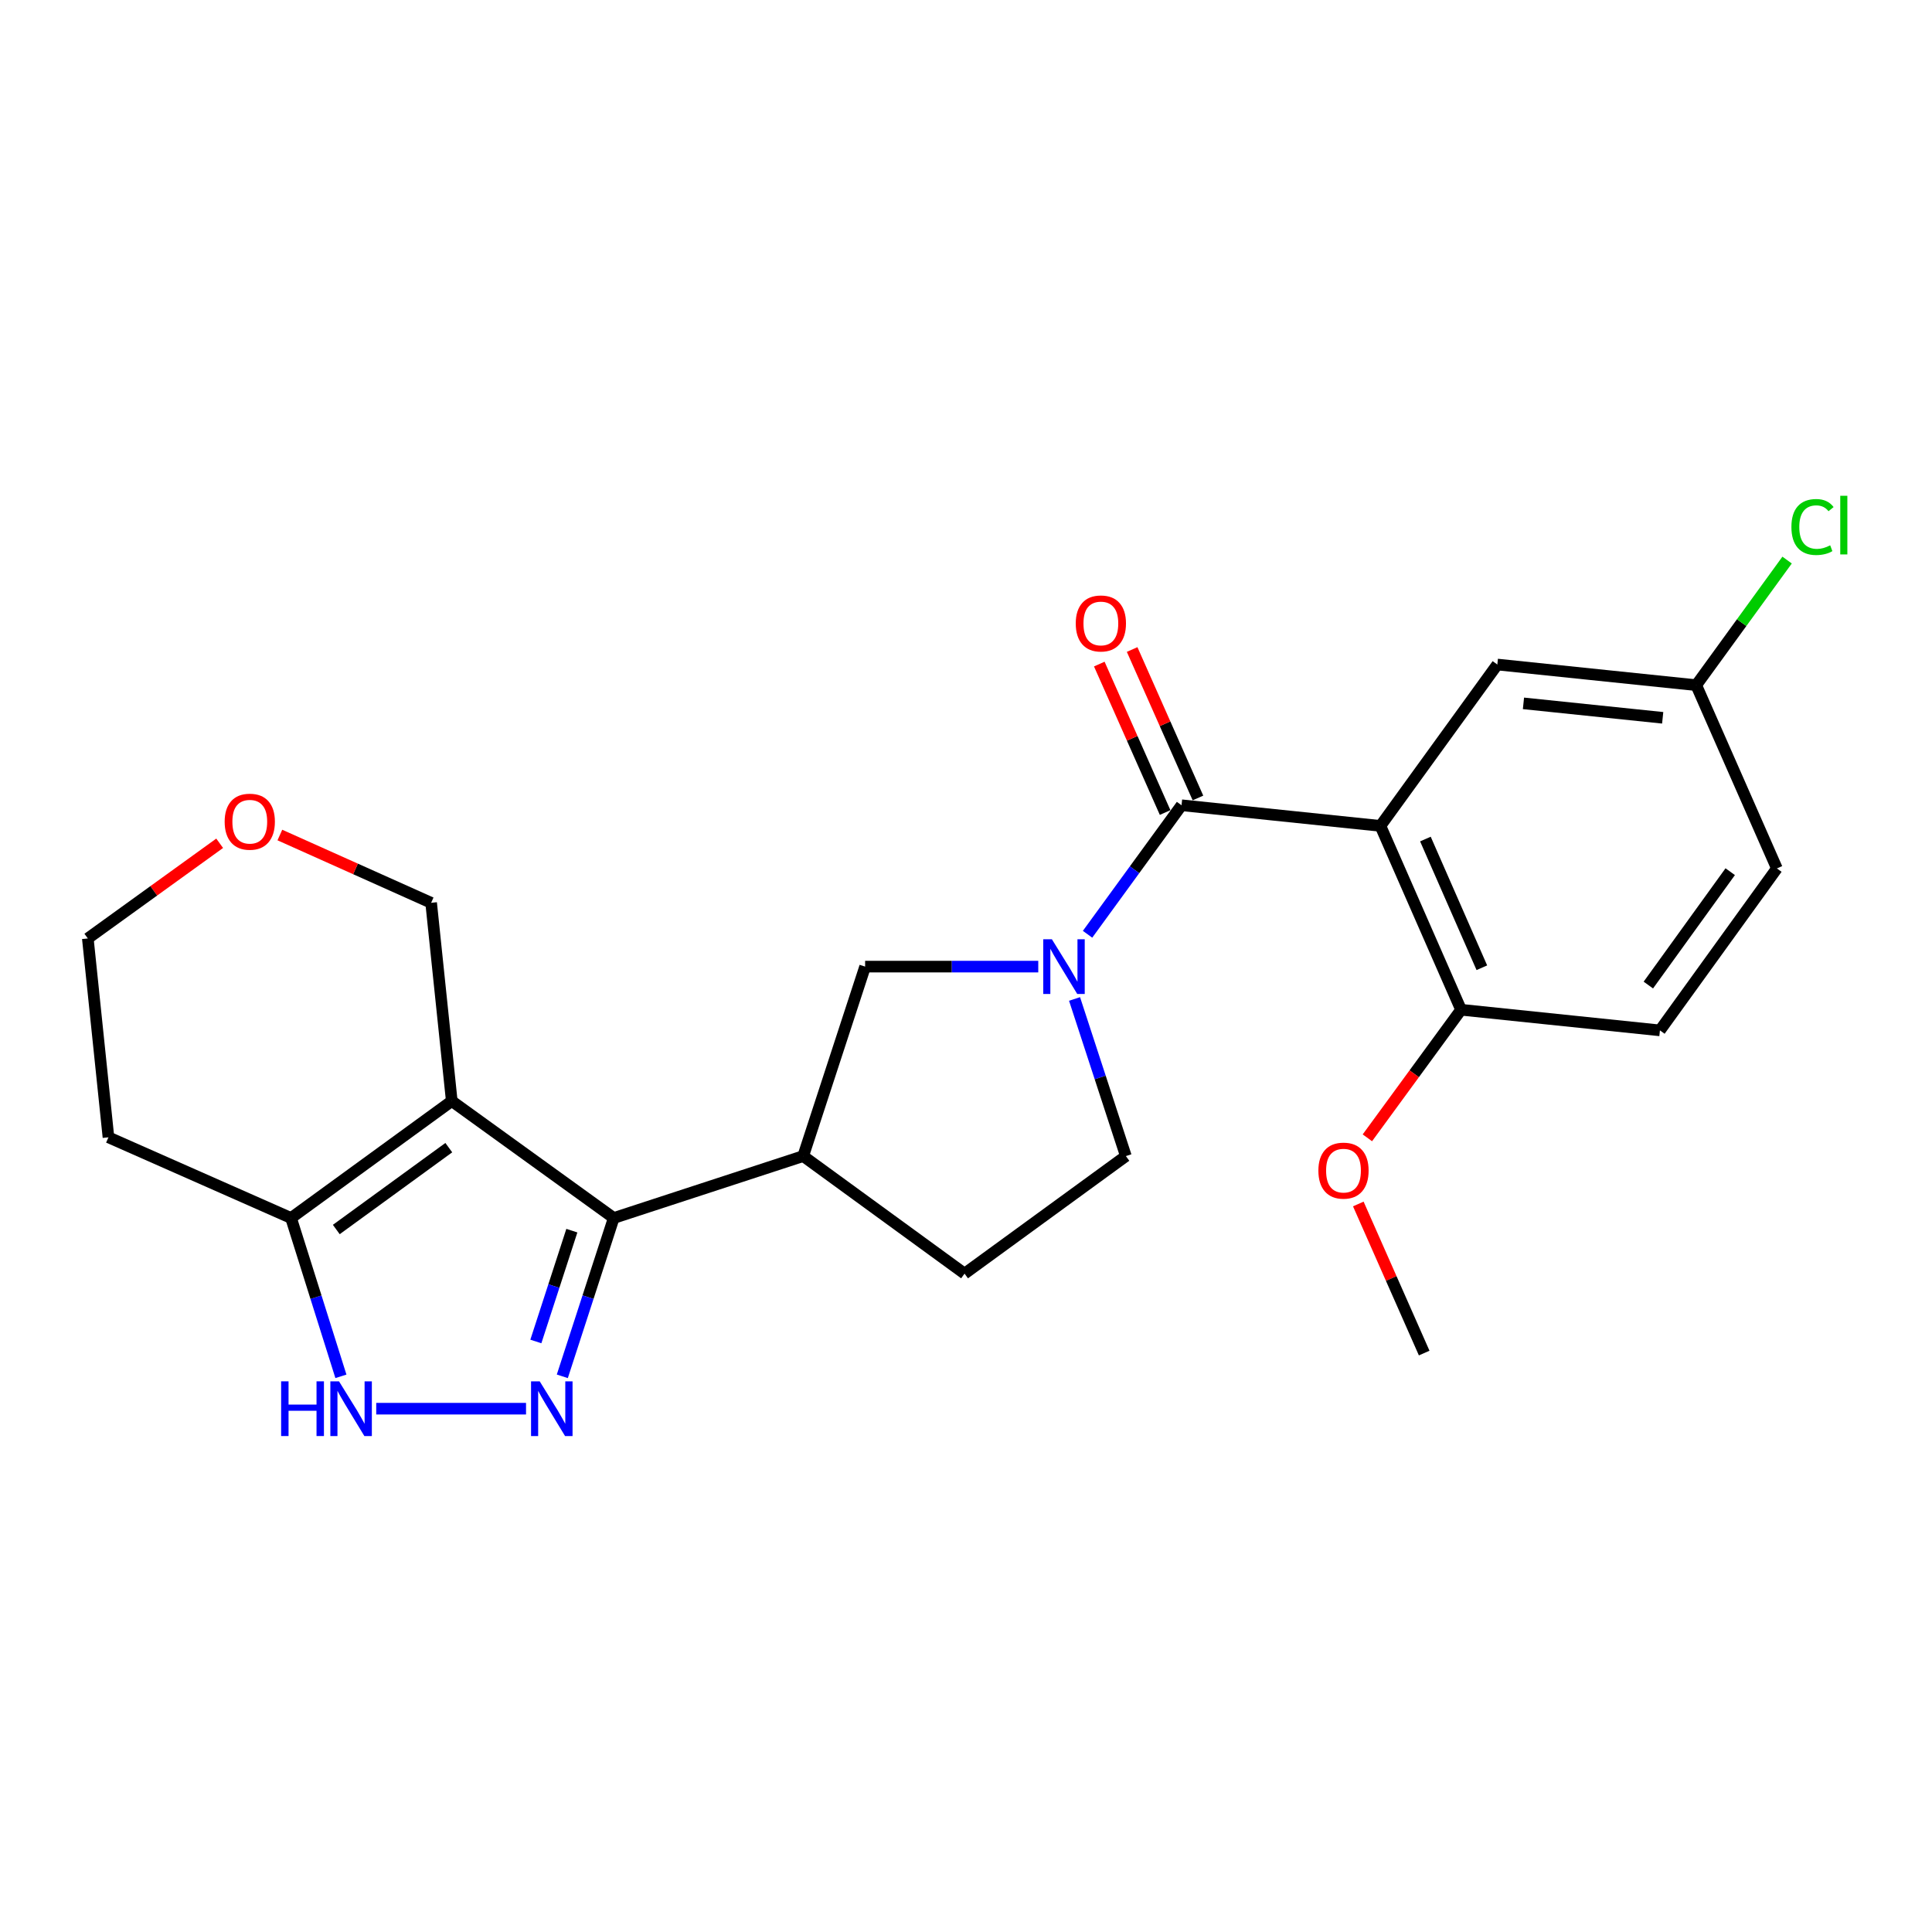 <?xml version='1.0' encoding='iso-8859-1'?>
<svg version='1.1' baseProfile='full'
              xmlns='http://www.w3.org/2000/svg'
                      xmlns:rdkit='http://www.rdkit.org/xml'
                      xmlns:xlink='http://www.w3.org/1999/xlink'
                  xml:space='preserve'
width='1000px' height='1000px' viewBox='0 0 1000 1000'>
<!-- END OF HEADER -->
<rect style='opacity:1.0;fill:#FFFFFF;stroke:none' width='1000' height='1000' x='0' y='0'> </rect>
<path class='bond-0' d='M 233.836,569.903 L 317.666,630.438' style='fill:none;fill-rule:evenodd;stroke:#000000;stroke-width:6px;stroke-linecap:butt;stroke-linejoin:miter;stroke-opacity:1' />
<path class='bond-6' d='M 233.836,569.903 L 150.647,630.438' style='fill:none;fill-rule:evenodd;stroke:#000000;stroke-width:6px;stroke-linecap:butt;stroke-linejoin:miter;stroke-opacity:1' />
<path class='bond-6' d='M 232.299,594.019 L 174.066,636.393' style='fill:none;fill-rule:evenodd;stroke:#000000;stroke-width:6px;stroke-linecap:butt;stroke-linejoin:miter;stroke-opacity:1' />
<path class='bond-14' d='M 233.836,569.903 L 223.155,467.293' style='fill:none;fill-rule:evenodd;stroke:#000000;stroke-width:6px;stroke-linecap:butt;stroke-linejoin:miter;stroke-opacity:1' />
<path class='bond-1' d='M 317.666,630.438 L 304.36,671.409' style='fill:none;fill-rule:evenodd;stroke:#000000;stroke-width:6px;stroke-linecap:butt;stroke-linejoin:miter;stroke-opacity:1' />
<path class='bond-1' d='M 304.36,671.409 L 291.053,712.379' style='fill:none;fill-rule:evenodd;stroke:#0000FF;stroke-width:6px;stroke-linecap:butt;stroke-linejoin:miter;stroke-opacity:1' />
<path class='bond-1' d='M 295.989,636.986 L 286.675,665.665' style='fill:none;fill-rule:evenodd;stroke:#000000;stroke-width:6px;stroke-linecap:butt;stroke-linejoin:miter;stroke-opacity:1' />
<path class='bond-1' d='M 286.675,665.665 L 277.36,694.344' style='fill:none;fill-rule:evenodd;stroke:#0000FF;stroke-width:6px;stroke-linecap:butt;stroke-linejoin:miter;stroke-opacity:1' />
<path class='bond-7' d='M 317.666,630.438 L 415.731,598.384' style='fill:none;fill-rule:evenodd;stroke:#000000;stroke-width:6px;stroke-linecap:butt;stroke-linejoin:miter;stroke-opacity:1' />
<path class='bond-24' d='M 272.274,729.133 L 194.734,729.133' style='fill:none;fill-rule:evenodd;stroke:#0000FF;stroke-width:6px;stroke-linecap:butt;stroke-linejoin:miter;stroke-opacity:1' />
<path class='bond-2' d='M 611.561,416.799 L 587.237,450.187' style='fill:none;fill-rule:evenodd;stroke:#000000;stroke-width:6px;stroke-linecap:butt;stroke-linejoin:miter;stroke-opacity:1' />
<path class='bond-2' d='M 587.237,450.187 L 562.914,483.576' style='fill:none;fill-rule:evenodd;stroke:#0000FF;stroke-width:6px;stroke-linecap:butt;stroke-linejoin:miter;stroke-opacity:1' />
<path class='bond-3' d='M 611.561,416.799 L 714.501,427.48' style='fill:none;fill-rule:evenodd;stroke:#000000;stroke-width:6px;stroke-linecap:butt;stroke-linejoin:miter;stroke-opacity:1' />
<path class='bond-12' d='M 620.06,413.031 L 603.026,374.608' style='fill:none;fill-rule:evenodd;stroke:#000000;stroke-width:6px;stroke-linecap:butt;stroke-linejoin:miter;stroke-opacity:1' />
<path class='bond-12' d='M 603.026,374.608 L 585.991,336.186' style='fill:none;fill-rule:evenodd;stroke:#FF0000;stroke-width:6px;stroke-linecap:butt;stroke-linejoin:miter;stroke-opacity:1' />
<path class='bond-12' d='M 603.062,420.567 L 586.027,382.145' style='fill:none;fill-rule:evenodd;stroke:#000000;stroke-width:6px;stroke-linecap:butt;stroke-linejoin:miter;stroke-opacity:1' />
<path class='bond-12' d='M 586.027,382.145 L 568.992,343.722' style='fill:none;fill-rule:evenodd;stroke:#FF0000;stroke-width:6px;stroke-linecap:butt;stroke-linejoin:miter;stroke-opacity:1' />
<path class='bond-9' d='M 714.501,427.48 L 756.236,522.642' style='fill:none;fill-rule:evenodd;stroke:#000000;stroke-width:6px;stroke-linecap:butt;stroke-linejoin:miter;stroke-opacity:1' />
<path class='bond-9' d='M 737.79,434.287 L 767.004,500.9' style='fill:none;fill-rule:evenodd;stroke:#000000;stroke-width:6px;stroke-linecap:butt;stroke-linejoin:miter;stroke-opacity:1' />
<path class='bond-10' d='M 714.501,427.48 L 775.016,343.961' style='fill:none;fill-rule:evenodd;stroke:#000000;stroke-width:6px;stroke-linecap:butt;stroke-linejoin:miter;stroke-opacity:1' />
<path class='bond-4' d='M 537.403,500.319 L 492.594,500.319' style='fill:none;fill-rule:evenodd;stroke:#0000FF;stroke-width:6px;stroke-linecap:butt;stroke-linejoin:miter;stroke-opacity:1' />
<path class='bond-4' d='M 492.594,500.319 L 447.786,500.319' style='fill:none;fill-rule:evenodd;stroke:#000000;stroke-width:6px;stroke-linecap:butt;stroke-linejoin:miter;stroke-opacity:1' />
<path class='bond-26' d='M 556.184,517.058 L 569.467,557.721' style='fill:none;fill-rule:evenodd;stroke:#0000FF;stroke-width:6px;stroke-linecap:butt;stroke-linejoin:miter;stroke-opacity:1' />
<path class='bond-26' d='M 569.467,557.721 L 582.75,598.384' style='fill:none;fill-rule:evenodd;stroke:#000000;stroke-width:6px;stroke-linecap:butt;stroke-linejoin:miter;stroke-opacity:1' />
<path class='bond-5' d='M 176.456,712.386 L 163.552,671.412' style='fill:none;fill-rule:evenodd;stroke:#0000FF;stroke-width:6px;stroke-linecap:butt;stroke-linejoin:miter;stroke-opacity:1' />
<path class='bond-5' d='M 163.552,671.412 L 150.647,630.438' style='fill:none;fill-rule:evenodd;stroke:#000000;stroke-width:6px;stroke-linecap:butt;stroke-linejoin:miter;stroke-opacity:1' />
<path class='bond-18' d='M 150.647,630.438 L 56.136,588.673' style='fill:none;fill-rule:evenodd;stroke:#000000;stroke-width:6px;stroke-linecap:butt;stroke-linejoin:miter;stroke-opacity:1' />
<path class='bond-8' d='M 415.731,598.384 L 447.786,500.319' style='fill:none;fill-rule:evenodd;stroke:#000000;stroke-width:6px;stroke-linecap:butt;stroke-linejoin:miter;stroke-opacity:1' />
<path class='bond-13' d='M 415.731,598.384 L 499.251,659.229' style='fill:none;fill-rule:evenodd;stroke:#000000;stroke-width:6px;stroke-linecap:butt;stroke-linejoin:miter;stroke-opacity:1' />
<path class='bond-16' d='M 756.236,522.642 L 859.176,533.324' style='fill:none;fill-rule:evenodd;stroke:#000000;stroke-width:6px;stroke-linecap:butt;stroke-linejoin:miter;stroke-opacity:1' />
<path class='bond-21' d='M 756.236,522.642 L 731.992,555.789' style='fill:none;fill-rule:evenodd;stroke:#000000;stroke-width:6px;stroke-linecap:butt;stroke-linejoin:miter;stroke-opacity:1' />
<path class='bond-21' d='M 731.992,555.789 L 707.749,588.935' style='fill:none;fill-rule:evenodd;stroke:#FF0000;stroke-width:6px;stroke-linecap:butt;stroke-linejoin:miter;stroke-opacity:1' />
<path class='bond-17' d='M 775.016,343.961 L 877.967,354.642' style='fill:none;fill-rule:evenodd;stroke:#000000;stroke-width:6px;stroke-linecap:butt;stroke-linejoin:miter;stroke-opacity:1' />
<path class='bond-17' d='M 788.54,364.058 L 860.605,371.535' style='fill:none;fill-rule:evenodd;stroke:#000000;stroke-width:6px;stroke-linecap:butt;stroke-linejoin:miter;stroke-opacity:1' />
<path class='bond-11' d='M 582.75,598.384 L 499.251,659.229' style='fill:none;fill-rule:evenodd;stroke:#000000;stroke-width:6px;stroke-linecap:butt;stroke-linejoin:miter;stroke-opacity:1' />
<path class='bond-15' d='M 223.155,467.293 L 184.005,449.75' style='fill:none;fill-rule:evenodd;stroke:#000000;stroke-width:6px;stroke-linecap:butt;stroke-linejoin:miter;stroke-opacity:1' />
<path class='bond-15' d='M 184.005,449.75 L 144.856,432.206' style='fill:none;fill-rule:evenodd;stroke:#FF0000;stroke-width:6px;stroke-linecap:butt;stroke-linejoin:miter;stroke-opacity:1' />
<path class='bond-22' d='M 113.7,436.477 L 79.577,461.105' style='fill:none;fill-rule:evenodd;stroke:#FF0000;stroke-width:6px;stroke-linecap:butt;stroke-linejoin:miter;stroke-opacity:1' />
<path class='bond-22' d='M 79.577,461.105 L 45.455,485.733' style='fill:none;fill-rule:evenodd;stroke:#000000;stroke-width:6px;stroke-linecap:butt;stroke-linejoin:miter;stroke-opacity:1' />
<path class='bond-27' d='M 859.176,533.324 L 919.711,449.494' style='fill:none;fill-rule:evenodd;stroke:#000000;stroke-width:6px;stroke-linecap:butt;stroke-linejoin:miter;stroke-opacity:1' />
<path class='bond-27' d='M 853.182,509.864 L 895.556,451.183' style='fill:none;fill-rule:evenodd;stroke:#000000;stroke-width:6px;stroke-linecap:butt;stroke-linejoin:miter;stroke-opacity:1' />
<path class='bond-19' d='M 877.967,354.642 L 919.711,449.494' style='fill:none;fill-rule:evenodd;stroke:#000000;stroke-width:6px;stroke-linecap:butt;stroke-linejoin:miter;stroke-opacity:1' />
<path class='bond-20' d='M 877.967,354.642 L 901.485,322.268' style='fill:none;fill-rule:evenodd;stroke:#000000;stroke-width:6px;stroke-linecap:butt;stroke-linejoin:miter;stroke-opacity:1' />
<path class='bond-20' d='M 901.485,322.268 L 925.002,289.894' style='fill:none;fill-rule:evenodd;stroke:#00CC00;stroke-width:6px;stroke-linecap:butt;stroke-linejoin:miter;stroke-opacity:1' />
<path class='bond-25' d='M 56.136,588.673 L 45.455,485.733' style='fill:none;fill-rule:evenodd;stroke:#000000;stroke-width:6px;stroke-linecap:butt;stroke-linejoin:miter;stroke-opacity:1' />
<path class='bond-23' d='M 703.055,623.175 L 720.105,661.759' style='fill:none;fill-rule:evenodd;stroke:#FF0000;stroke-width:6px;stroke-linecap:butt;stroke-linejoin:miter;stroke-opacity:1' />
<path class='bond-23' d='M 720.105,661.759 L 737.156,700.343' style='fill:none;fill-rule:evenodd;stroke:#000000;stroke-width:6px;stroke-linecap:butt;stroke-linejoin:miter;stroke-opacity:1' />
<path  class='atom-2' d='M 279.351 714.973
L 288.631 729.973
Q 289.551 731.453, 291.031 734.133
Q 292.511 736.813, 292.591 736.973
L 292.591 714.973
L 296.351 714.973
L 296.351 743.293
L 292.471 743.293
L 282.511 726.893
Q 281.351 724.973, 280.111 722.773
Q 278.911 720.573, 278.551 719.893
L 278.551 743.293
L 274.871 743.293
L 274.871 714.973
L 279.351 714.973
' fill='#0000FF'/>
<path  class='atom-5' d='M 544.456 486.159
L 553.736 501.159
Q 554.656 502.639, 556.136 505.319
Q 557.616 507.999, 557.696 508.159
L 557.696 486.159
L 561.456 486.159
L 561.456 514.479
L 557.576 514.479
L 547.616 498.079
Q 546.456 496.159, 545.216 493.959
Q 544.016 491.759, 543.656 491.079
L 543.656 514.479
L 539.976 514.479
L 539.976 486.159
L 544.456 486.159
' fill='#0000FF'/>
<path  class='atom-6' d='M 145.511 714.973
L 149.351 714.973
L 149.351 727.013
L 163.831 727.013
L 163.831 714.973
L 167.671 714.973
L 167.671 743.293
L 163.831 743.293
L 163.831 730.213
L 149.351 730.213
L 149.351 743.293
L 145.511 743.293
L 145.511 714.973
' fill='#0000FF'/>
<path  class='atom-6' d='M 175.471 714.973
L 184.751 729.973
Q 185.671 731.453, 187.151 734.133
Q 188.631 736.813, 188.711 736.973
L 188.711 714.973
L 192.471 714.973
L 192.471 743.293
L 188.591 743.293
L 178.631 726.893
Q 177.471 724.973, 176.231 722.773
Q 175.031 720.573, 174.671 719.893
L 174.671 743.293
L 170.991 743.293
L 170.991 714.973
L 175.471 714.973
' fill='#0000FF'/>
<path  class='atom-13' d='M 556.806 322.698
Q 556.806 315.898, 560.166 312.098
Q 563.526 308.298, 569.806 308.298
Q 576.086 308.298, 579.446 312.098
Q 582.806 315.898, 582.806 322.698
Q 582.806 329.578, 579.406 333.498
Q 576.006 337.378, 569.806 337.378
Q 563.566 337.378, 560.166 333.498
Q 556.806 329.618, 556.806 322.698
M 569.806 334.178
Q 574.126 334.178, 576.446 331.298
Q 578.806 328.378, 578.806 322.698
Q 578.806 317.138, 576.446 314.338
Q 574.126 311.498, 569.806 311.498
Q 565.486 311.498, 563.126 314.298
Q 560.806 317.098, 560.806 322.698
Q 560.806 328.418, 563.126 331.298
Q 565.486 334.178, 569.806 334.178
' fill='#FF0000'/>
<path  class='atom-16' d='M 116.284 425.309
Q 116.284 418.509, 119.644 414.709
Q 123.004 410.909, 129.284 410.909
Q 135.564 410.909, 138.924 414.709
Q 142.284 418.509, 142.284 425.309
Q 142.284 432.189, 138.884 436.109
Q 135.484 439.989, 129.284 439.989
Q 123.044 439.989, 119.644 436.109
Q 116.284 432.229, 116.284 425.309
M 129.284 436.789
Q 133.604 436.789, 135.924 433.909
Q 138.284 430.989, 138.284 425.309
Q 138.284 419.749, 135.924 416.949
Q 133.604 414.109, 129.284 414.109
Q 124.964 414.109, 122.604 416.909
Q 120.284 419.709, 120.284 425.309
Q 120.284 431.029, 122.604 433.909
Q 124.964 436.789, 129.284 436.789
' fill='#FF0000'/>
<path  class='atom-21' d='M 927.231 272.774
Q 927.231 265.734, 930.511 262.054
Q 933.831 258.334, 940.111 258.334
Q 945.951 258.334, 949.071 262.454
L 946.431 264.614
Q 944.151 261.614, 940.111 261.614
Q 935.831 261.614, 933.551 264.494
Q 931.311 267.334, 931.311 272.774
Q 931.311 278.374, 933.631 281.254
Q 935.991 284.134, 940.551 284.134
Q 943.671 284.134, 947.311 282.254
L 948.431 285.254
Q 946.951 286.214, 944.711 286.774
Q 942.471 287.334, 939.991 287.334
Q 933.831 287.334, 930.511 283.574
Q 927.231 279.814, 927.231 272.774
' fill='#00CC00'/>
<path  class='atom-21' d='M 952.511 256.614
L 956.191 256.614
L 956.191 286.974
L 952.511 286.974
L 952.511 256.614
' fill='#00CC00'/>
<path  class='atom-22' d='M 682.391 605.912
Q 682.391 599.112, 685.751 595.312
Q 689.111 591.512, 695.391 591.512
Q 701.671 591.512, 705.031 595.312
Q 708.391 599.112, 708.391 605.912
Q 708.391 612.792, 704.991 616.712
Q 701.591 620.592, 695.391 620.592
Q 689.151 620.592, 685.751 616.712
Q 682.391 612.832, 682.391 605.912
M 695.391 617.392
Q 699.711 617.392, 702.031 614.512
Q 704.391 611.592, 704.391 605.912
Q 704.391 600.352, 702.031 597.552
Q 699.711 594.712, 695.391 594.712
Q 691.071 594.712, 688.711 597.512
Q 686.391 600.312, 686.391 605.912
Q 686.391 611.632, 688.711 614.512
Q 691.071 617.392, 695.391 617.392
' fill='#FF0000'/>
</svg>
